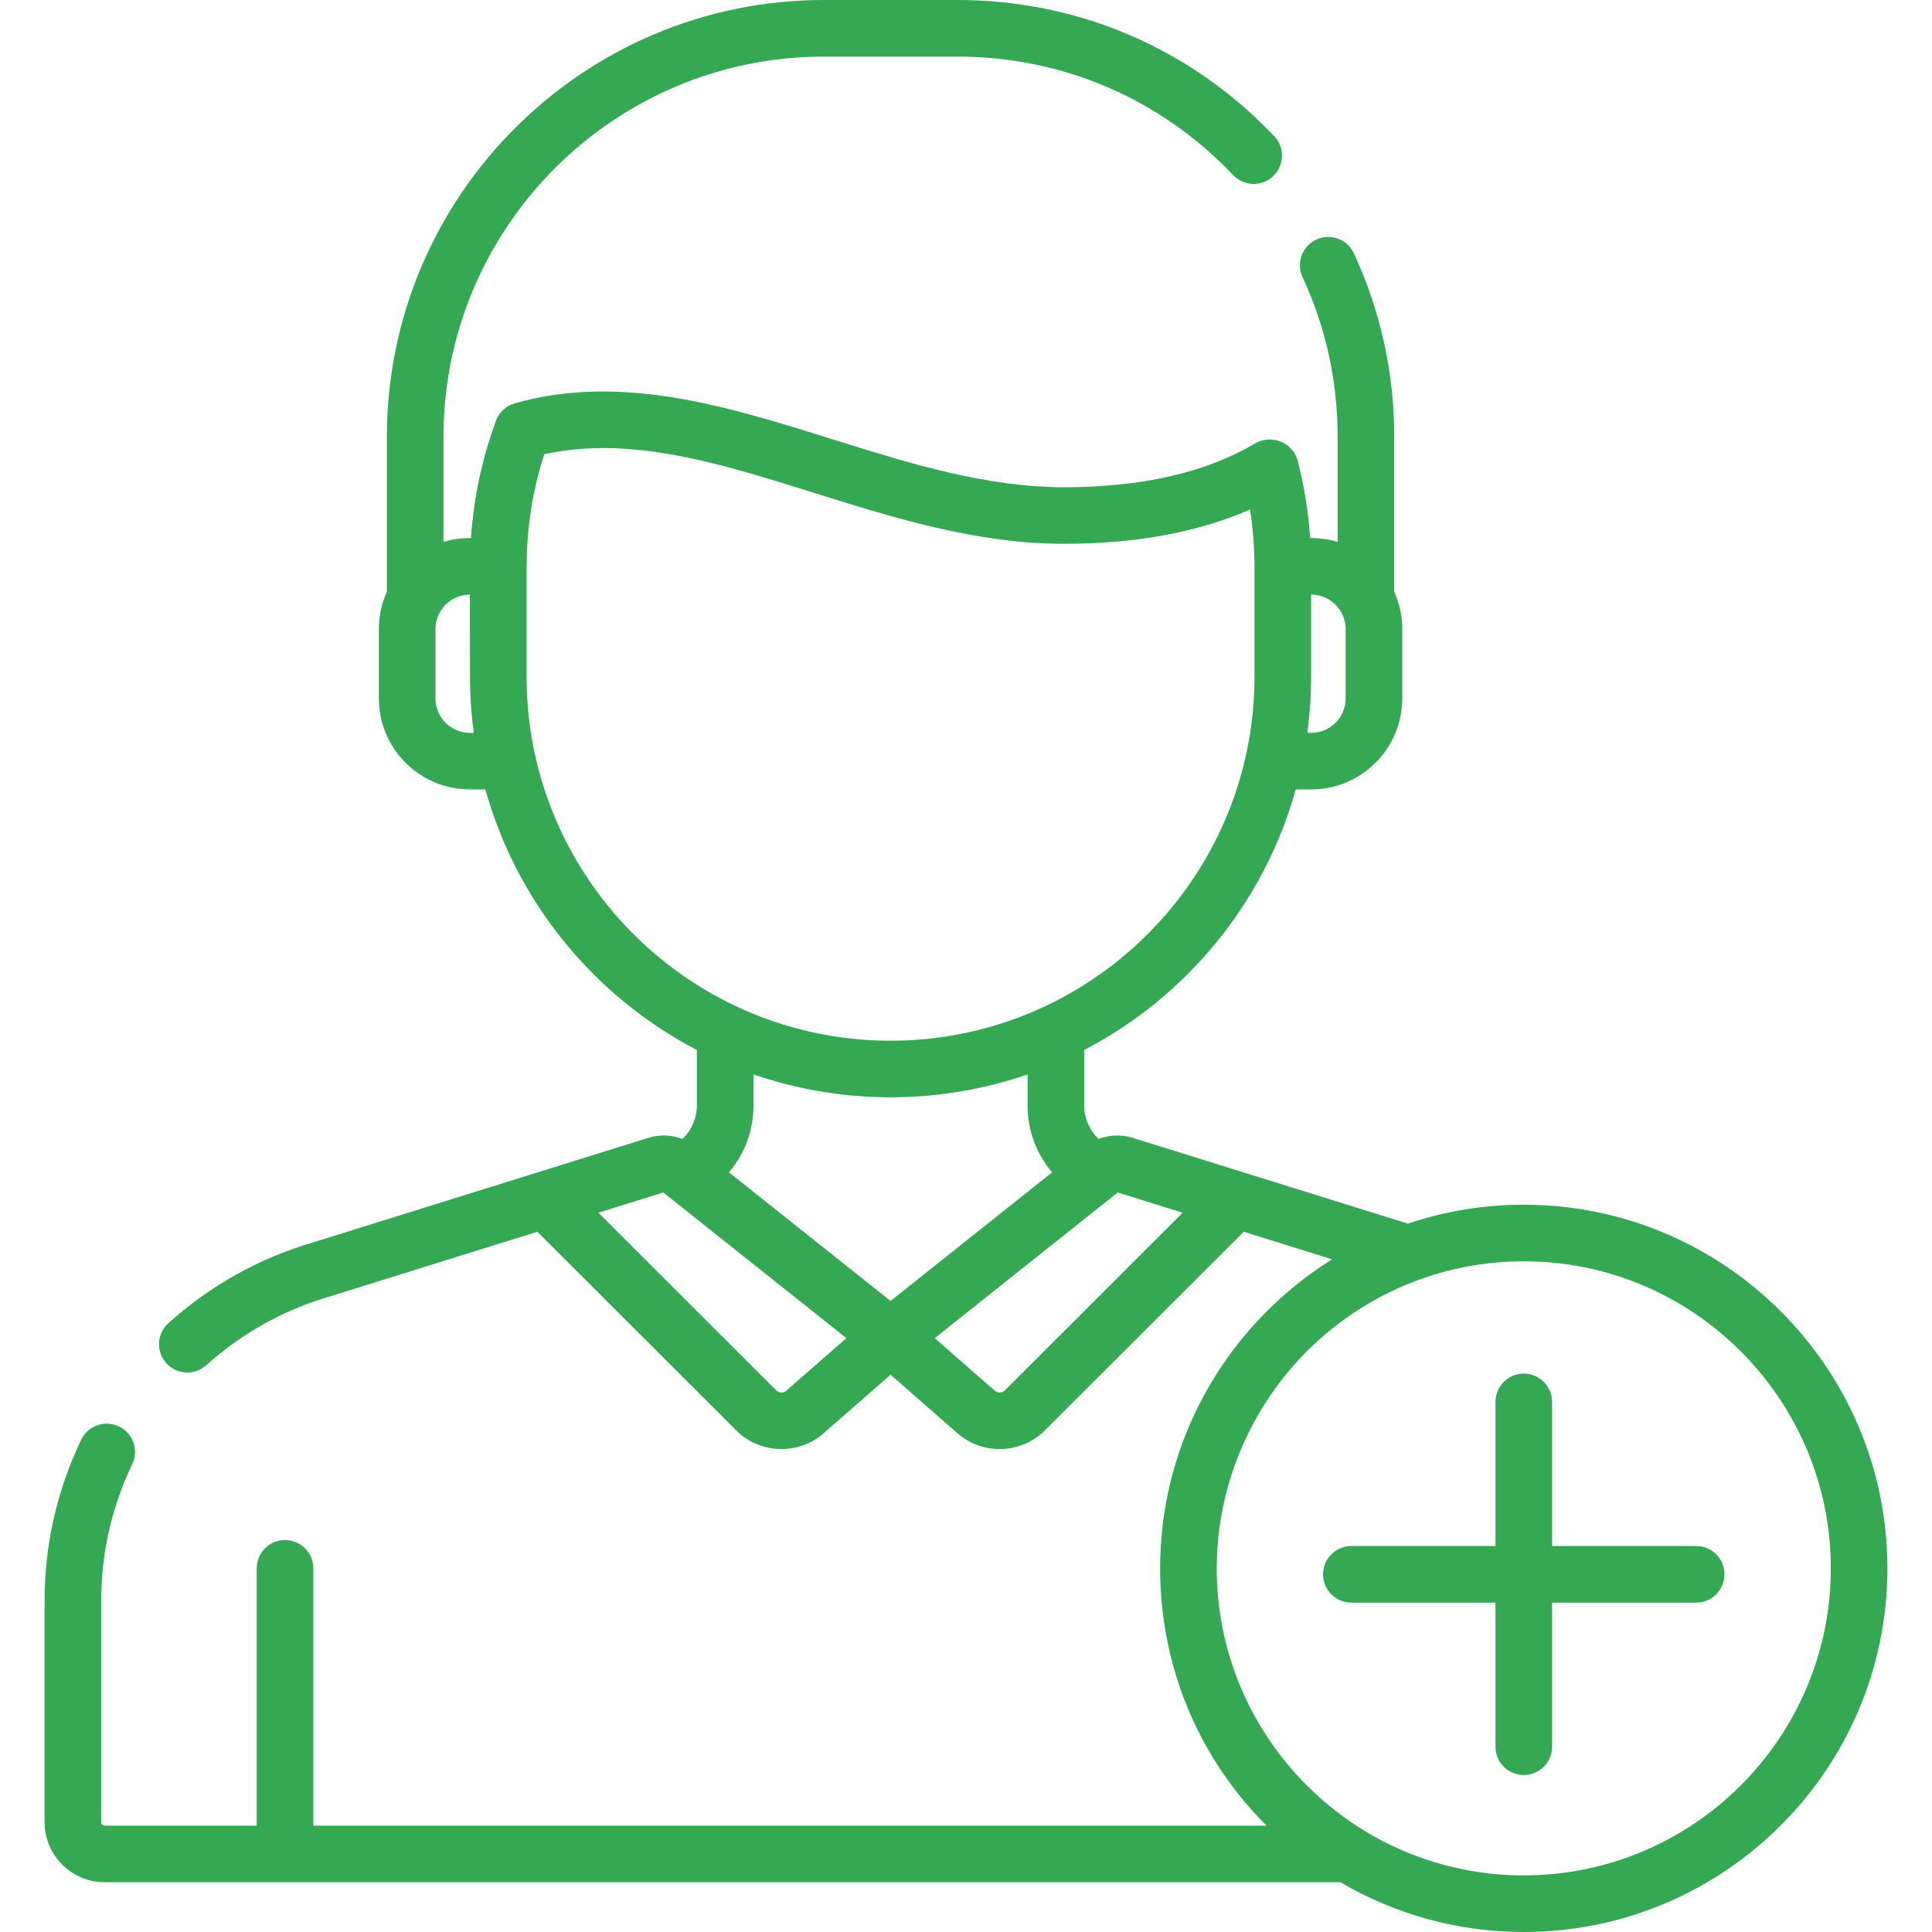<svg width="40" height="40" viewBox="0 0 40 40" fill="none" xmlns="http://www.w3.org/2000/svg">
<g clip-path="url(#clip0_76_18)">
<path d="M35.118 32.009H32.134V29.025C32.134 28.702 31.872 28.439 31.548 28.439C31.224 28.439 30.962 28.702 30.962 29.025V32.009H27.979C27.655 32.009 27.393 32.271 27.393 32.595C27.393 32.918 27.655 33.181 27.979 33.181H30.962V36.164C30.962 36.488 31.224 36.75 31.548 36.75C31.872 36.75 32.134 36.488 32.134 36.164V33.181H35.118C35.441 33.181 35.703 32.918 35.703 32.595C35.703 32.271 35.441 32.009 35.118 32.009Z" fill="#34A853"/>
<path d="M31.548 24.942C30.709 24.942 29.903 25.08 29.149 25.334L25.761 24.278C25.761 24.278 25.761 24.278 25.761 24.278L23.454 23.559C23.218 23.485 22.969 23.496 22.743 23.58C22.558 23.401 22.447 23.151 22.447 22.887V21.739C24.565 20.636 26.175 18.688 26.827 16.344H27.148C28.187 16.344 29.032 15.499 29.032 14.46V13.022C29.032 12.747 28.972 12.486 28.866 12.25V9.046C28.866 7.719 28.585 6.441 28.031 5.246C27.895 4.952 27.547 4.824 27.253 4.96C26.959 5.097 26.832 5.445 26.968 5.738C27.45 6.778 27.694 7.891 27.694 9.046V11.22C27.652 11.207 27.609 11.196 27.566 11.186C27.563 11.185 27.561 11.185 27.558 11.184C27.475 11.165 27.39 11.153 27.303 11.146C27.294 11.145 27.284 11.144 27.274 11.143C27.233 11.141 27.192 11.139 27.151 11.139C27.15 11.139 27.149 11.139 27.148 11.139H27.125C27.12 11.06 27.113 10.983 27.106 10.905L27.103 10.871C27.102 10.858 27.1 10.846 27.099 10.834C27.092 10.772 27.085 10.71 27.078 10.648C27.075 10.629 27.073 10.61 27.07 10.591C27.061 10.518 27.05 10.445 27.039 10.372C27.038 10.368 27.038 10.363 27.037 10.359L27.036 10.353C27.022 10.262 27.006 10.172 26.988 10.082L26.981 10.04C26.979 10.033 26.978 10.026 26.976 10.019C26.965 9.963 26.953 9.907 26.941 9.851C26.94 9.846 26.939 9.841 26.938 9.836L26.928 9.793C26.927 9.786 26.925 9.78 26.924 9.774C26.906 9.696 26.887 9.618 26.867 9.54C26.852 9.482 26.828 9.429 26.797 9.38C26.794 9.374 26.791 9.368 26.788 9.362C26.782 9.353 26.774 9.346 26.768 9.337C26.66 9.193 26.489 9.101 26.3 9.101C26.298 9.101 26.295 9.101 26.293 9.101L26.271 9.101C26.169 9.103 26.068 9.131 25.98 9.183C24.968 9.783 23.638 10.088 22.028 10.088C21.825 10.088 21.621 10.079 21.418 10.065C21.026 10.036 20.634 9.981 20.244 9.908C20.23 9.906 20.216 9.903 20.203 9.901C19.461 9.76 18.724 9.553 17.997 9.331C17.734 9.251 17.472 9.169 17.212 9.088C15.075 8.418 12.864 7.725 10.658 8.35C10.478 8.401 10.333 8.535 10.268 8.711C10.268 8.712 10.267 8.713 10.267 8.714C10.236 8.799 10.206 8.885 10.175 8.979C10.168 8.998 10.162 9.016 10.156 9.035C10.154 9.041 10.153 9.046 10.151 9.051L10.142 9.08C10.122 9.141 10.103 9.203 10.085 9.266C10.075 9.297 10.067 9.329 10.058 9.36C10.053 9.379 10.047 9.397 10.042 9.415L10.033 9.449C10.029 9.463 10.026 9.476 10.023 9.49C10.001 9.572 9.981 9.654 9.961 9.736C9.957 9.756 9.951 9.776 9.946 9.796L9.943 9.81C9.94 9.825 9.937 9.84 9.934 9.854C9.927 9.886 9.92 9.919 9.913 9.951C9.898 10.023 9.884 10.094 9.871 10.164C9.871 10.167 9.87 10.17 9.869 10.174C9.868 10.179 9.868 10.184 9.867 10.19C9.863 10.213 9.859 10.237 9.855 10.26C9.845 10.318 9.836 10.377 9.827 10.439C9.821 10.478 9.815 10.517 9.81 10.556L9.808 10.571C9.799 10.636 9.791 10.703 9.784 10.771C9.779 10.809 9.776 10.848 9.772 10.887C9.771 10.896 9.77 10.905 9.769 10.915L9.764 10.968C9.761 11.002 9.759 11.034 9.756 11.068C9.755 11.091 9.752 11.115 9.75 11.139H9.727C9.726 11.139 9.725 11.139 9.724 11.139C9.683 11.139 9.642 11.141 9.602 11.143C9.592 11.144 9.582 11.145 9.572 11.146C9.486 11.153 9.401 11.165 9.318 11.184C9.315 11.185 9.312 11.185 9.309 11.186C9.266 11.196 9.224 11.207 9.182 11.22V9.046C9.182 4.704 12.714 1.172 17.056 1.172H19.82C22 1.172 24.029 2.043 25.531 3.625C25.754 3.86 26.125 3.87 26.359 3.647C26.594 3.424 26.604 3.053 26.381 2.819C24.655 1.001 22.325 0 19.82 0H17.056C12.068 0 8.01 4.058 8.01 9.046V12.25C7.904 12.486 7.844 12.747 7.844 13.022V14.46C7.844 15.499 8.689 16.344 9.728 16.344H10.049C10.701 18.688 12.311 20.636 14.428 21.739V22.887C14.428 23.151 14.317 23.401 14.132 23.58C13.907 23.496 13.658 23.485 13.422 23.558L6.474 25.725C5.356 26.055 4.35 26.617 3.486 27.395C3.246 27.611 3.226 27.982 3.443 28.222C3.659 28.463 4.03 28.482 4.27 28.266C5.005 27.605 5.859 27.128 6.809 26.848C6.812 26.847 6.815 26.846 6.818 26.845L11.126 25.502L15.241 29.614C15.498 29.871 15.838 30.001 16.179 30.001C16.491 30.001 16.802 29.893 17.052 29.674L18.438 28.462L19.823 29.674C20.073 29.893 20.385 30.001 20.696 30.001C21.037 30.001 21.377 29.871 21.634 29.614L25.75 25.502L27.58 26.073C27.147 26.342 26.746 26.654 26.38 27.001C26.361 27.019 26.343 27.037 26.324 27.054C26.298 27.08 26.272 27.105 26.246 27.131C24.984 28.384 24.162 30.081 24.036 31.965C24.035 31.977 24.035 31.99 24.034 32.002C24.03 32.065 24.027 32.127 24.025 32.19C24.024 32.208 24.023 32.226 24.023 32.244C24.02 32.319 24.019 32.395 24.019 32.471C24.019 32.536 24.02 32.6 24.021 32.665C24.021 32.668 24.021 32.671 24.022 32.674C24.073 34.633 24.868 36.45 26.223 37.798H6.487V32.471C6.487 32.148 6.224 31.885 5.901 31.885C5.577 31.885 5.315 32.148 5.315 32.471V37.798H2.168C2.128 37.798 2.095 37.766 2.095 37.725V33.15C2.095 32.16 2.311 31.206 2.738 30.314C2.878 30.023 2.755 29.673 2.463 29.533C2.171 29.393 1.821 29.517 1.681 29.808C1.178 30.859 0.923 31.983 0.923 33.15V37.725C0.923 38.412 1.482 38.97 2.168 38.97H27.751C28.866 39.624 30.164 40 31.548 40C35.699 40 39.077 36.623 39.077 32.471C39.077 28.32 35.699 24.942 31.548 24.942ZM27.069 15.162C27.093 14.983 27.111 14.802 27.123 14.619C27.125 14.598 27.126 14.577 27.128 14.556C27.132 14.487 27.135 14.418 27.138 14.348C27.139 14.325 27.14 14.301 27.141 14.277C27.143 14.189 27.145 14.101 27.145 14.012V12.31H27.148C27.149 12.31 27.149 12.31 27.15 12.31C27.179 12.31 27.207 12.313 27.235 12.316C27.242 12.317 27.25 12.318 27.257 12.319C27.28 12.323 27.303 12.328 27.325 12.334C27.331 12.335 27.336 12.336 27.342 12.338C27.398 12.354 27.453 12.377 27.504 12.407C27.507 12.408 27.51 12.41 27.512 12.412C27.536 12.426 27.558 12.441 27.58 12.457C27.582 12.459 27.585 12.461 27.587 12.463C27.634 12.499 27.676 12.542 27.713 12.59C27.715 12.593 27.718 12.597 27.72 12.6C27.738 12.624 27.754 12.649 27.769 12.675C27.769 12.675 27.769 12.676 27.77 12.676C27.827 12.779 27.86 12.897 27.86 13.022V14.46C27.86 14.853 27.541 15.172 27.148 15.172H27.068C27.068 15.169 27.068 15.166 27.069 15.162ZM9.728 15.173C9.335 15.172 9.016 14.853 9.016 14.46V13.022C9.016 12.896 9.049 12.777 9.107 12.675C9.122 12.649 9.138 12.624 9.155 12.601C9.158 12.597 9.161 12.593 9.163 12.59C9.2 12.542 9.242 12.5 9.288 12.463C9.291 12.461 9.294 12.459 9.297 12.457C9.318 12.441 9.34 12.426 9.362 12.412C9.366 12.41 9.369 12.408 9.372 12.406C9.423 12.377 9.477 12.354 9.534 12.338C9.539 12.336 9.545 12.335 9.551 12.334C9.573 12.328 9.596 12.323 9.618 12.32C9.626 12.319 9.633 12.317 9.641 12.316C9.669 12.313 9.697 12.311 9.725 12.31C9.726 12.31 9.727 12.31 9.728 12.31L9.731 14.012C9.731 14.101 9.732 14.189 9.735 14.278C9.736 14.301 9.737 14.324 9.738 14.348C9.74 14.418 9.744 14.487 9.748 14.557C9.75 14.577 9.751 14.598 9.752 14.619C9.765 14.802 9.783 14.983 9.807 15.163C9.807 15.166 9.808 15.169 9.808 15.173H9.728ZM11.065 15.571C11.059 15.543 11.053 15.514 11.047 15.485C11.041 15.453 11.035 15.421 11.029 15.389C11.022 15.353 11.016 15.317 11.01 15.281C11.005 15.254 11.001 15.228 10.997 15.201C10.99 15.159 10.984 15.117 10.978 15.074C10.975 15.053 10.972 15.031 10.969 15.009C10.963 14.962 10.957 14.915 10.951 14.868C10.949 14.85 10.947 14.831 10.945 14.813C10.94 14.763 10.935 14.713 10.931 14.662C10.93 14.646 10.928 14.63 10.927 14.614C10.923 14.562 10.919 14.511 10.916 14.459C10.915 14.444 10.914 14.429 10.913 14.414C10.911 14.361 10.909 14.308 10.907 14.255C10.906 14.241 10.906 14.226 10.905 14.212C10.903 14.145 10.902 14.078 10.902 14.011V11.734C10.903 11.73 10.903 11.727 10.903 11.725C10.903 11.725 10.903 11.725 10.903 11.725C10.903 11.641 10.905 11.559 10.908 11.476C10.908 11.453 10.909 11.432 10.91 11.409L10.91 11.402C10.913 11.328 10.918 11.255 10.923 11.181C10.925 11.15 10.928 11.119 10.93 11.087C10.936 11.014 10.943 10.941 10.952 10.868C10.955 10.841 10.958 10.814 10.962 10.787C10.969 10.726 10.978 10.665 10.987 10.604C10.991 10.577 10.995 10.548 10.999 10.522C11.011 10.446 11.025 10.37 11.04 10.294C11.043 10.275 11.046 10.257 11.05 10.237C11.066 10.159 11.083 10.081 11.101 10.004C11.107 9.982 11.112 9.96 11.117 9.938C11.135 9.864 11.154 9.791 11.174 9.718C11.196 9.64 11.219 9.563 11.243 9.486C11.25 9.465 11.255 9.444 11.262 9.423L11.267 9.409C11.267 9.408 11.268 9.406 11.268 9.405C11.38 9.38 11.491 9.359 11.603 9.342C12.86 9.149 14.154 9.407 15.495 9.79C15.945 9.919 16.401 10.062 16.861 10.206C18.514 10.724 20.222 11.259 22.028 11.259C22.124 11.259 22.219 11.258 22.313 11.256C23.68 11.227 24.876 10.99 25.881 10.548C25.883 10.559 25.884 10.569 25.885 10.58C25.897 10.655 25.907 10.73 25.916 10.806C25.92 10.835 25.923 10.865 25.926 10.895C25.933 10.957 25.939 11.02 25.945 11.083C25.948 11.114 25.95 11.146 25.952 11.178C25.957 11.242 25.961 11.306 25.964 11.369C25.965 11.392 25.966 11.416 25.967 11.439L25.968 11.457C25.971 11.546 25.973 11.635 25.973 11.724C25.973 11.724 25.973 11.725 25.973 11.725C25.973 11.727 25.973 11.729 25.973 11.731C25.973 11.732 25.973 11.733 25.973 11.734V14.011C25.973 14.078 25.972 14.145 25.97 14.212C25.97 14.226 25.969 14.24 25.969 14.255C25.967 14.308 25.965 14.361 25.962 14.414C25.962 14.429 25.96 14.444 25.959 14.459C25.956 14.511 25.953 14.562 25.949 14.614C25.948 14.63 25.946 14.646 25.945 14.662C25.94 14.713 25.936 14.763 25.93 14.813C25.928 14.831 25.926 14.85 25.924 14.868C25.919 14.915 25.913 14.962 25.907 15.009C25.904 15.031 25.901 15.053 25.898 15.074C25.892 15.117 25.886 15.159 25.879 15.201C25.875 15.228 25.87 15.254 25.866 15.281C25.86 15.317 25.853 15.353 25.846 15.389C25.841 15.421 25.834 15.453 25.828 15.485C25.822 15.514 25.817 15.543 25.81 15.571C25.129 18.796 22.38 21.266 19.021 21.524C19.011 21.525 19 21.526 18.991 21.527C18.938 21.53 18.884 21.534 18.831 21.537C18.805 21.538 18.778 21.539 18.752 21.54C18.713 21.541 18.675 21.543 18.637 21.544C18.57 21.546 18.504 21.547 18.438 21.547C18.371 21.547 18.305 21.546 18.239 21.544C18.2 21.543 18.162 21.541 18.124 21.54C18.097 21.539 18.071 21.538 18.044 21.537C17.991 21.534 17.938 21.53 17.885 21.527C17.875 21.526 17.865 21.525 17.855 21.524C14.496 21.266 11.746 18.796 11.065 15.571ZM16.281 28.792C16.22 28.846 16.127 28.843 16.069 28.785L12.389 25.108L13.733 24.689L17.524 27.705L16.281 28.792ZM18.438 26.935L15.092 24.272C15.416 23.894 15.6 23.408 15.6 22.887V22.246C15.751 22.298 15.903 22.344 16.056 22.387C16.057 22.388 16.059 22.388 16.06 22.389C16.188 22.425 16.316 22.458 16.445 22.488C16.463 22.492 16.482 22.497 16.5 22.501C16.612 22.526 16.725 22.55 16.838 22.571C16.862 22.575 16.885 22.58 16.909 22.584C16.967 22.594 17.025 22.604 17.083 22.613C17.135 22.621 17.188 22.629 17.24 22.636C17.307 22.645 17.373 22.654 17.44 22.661C17.506 22.669 17.572 22.675 17.639 22.682C17.674 22.685 17.71 22.688 17.746 22.691C17.843 22.699 17.94 22.705 18.038 22.709C18.064 22.71 18.091 22.711 18.117 22.712C18.224 22.716 18.33 22.719 18.438 22.719C18.545 22.719 18.652 22.716 18.759 22.712C18.785 22.711 18.811 22.71 18.837 22.709C18.935 22.705 19.033 22.699 19.13 22.691C19.166 22.688 19.201 22.685 19.237 22.682C19.303 22.675 19.369 22.669 19.435 22.661C19.502 22.654 19.569 22.645 19.635 22.636C19.688 22.629 19.74 22.621 19.793 22.613C19.851 22.604 19.909 22.594 19.967 22.584C19.991 22.58 20.014 22.575 20.038 22.571C20.151 22.55 20.264 22.526 20.376 22.501C20.394 22.497 20.412 22.492 20.43 22.488C20.559 22.458 20.688 22.425 20.816 22.389C20.817 22.388 20.818 22.388 20.82 22.387C20.972 22.344 21.125 22.298 21.275 22.246V22.887C21.275 23.408 21.46 23.894 21.783 24.272L18.438 26.935ZM20.806 28.785C20.749 28.842 20.656 28.846 20.595 28.792L19.352 27.705L21.695 25.84L23.087 24.733C23.087 24.733 23.087 24.733 23.087 24.733L23.142 24.689L24.486 25.108L20.806 28.785ZM31.548 38.828C28.16 38.828 25.384 36.165 25.201 32.822C25.2 32.804 25.199 32.785 25.198 32.767C25.194 32.669 25.191 32.57 25.191 32.471C25.191 32.374 25.194 32.277 25.198 32.181C25.2 32.145 25.202 32.11 25.204 32.074C25.208 32.016 25.213 31.957 25.218 31.899C25.222 31.854 25.226 31.809 25.231 31.764C25.236 31.723 25.241 31.681 25.247 31.64C25.411 30.408 25.933 29.263 26.724 28.338C26.752 28.305 26.781 28.271 26.81 28.238C26.835 28.21 26.862 28.181 26.888 28.153C26.933 28.105 26.978 28.057 27.024 28.01C27.04 27.994 27.055 27.978 27.071 27.963C28.221 26.821 29.803 26.114 31.548 26.114C35.053 26.114 37.905 28.966 37.905 32.471C37.905 35.977 35.053 38.828 31.548 38.828Z" fill="#34A853"/>
</g>
<defs>
<clipPath id="clip0_76_18">
<rect width="40" height="40" fill="white"/>
</clipPath>
</defs>
</svg>
